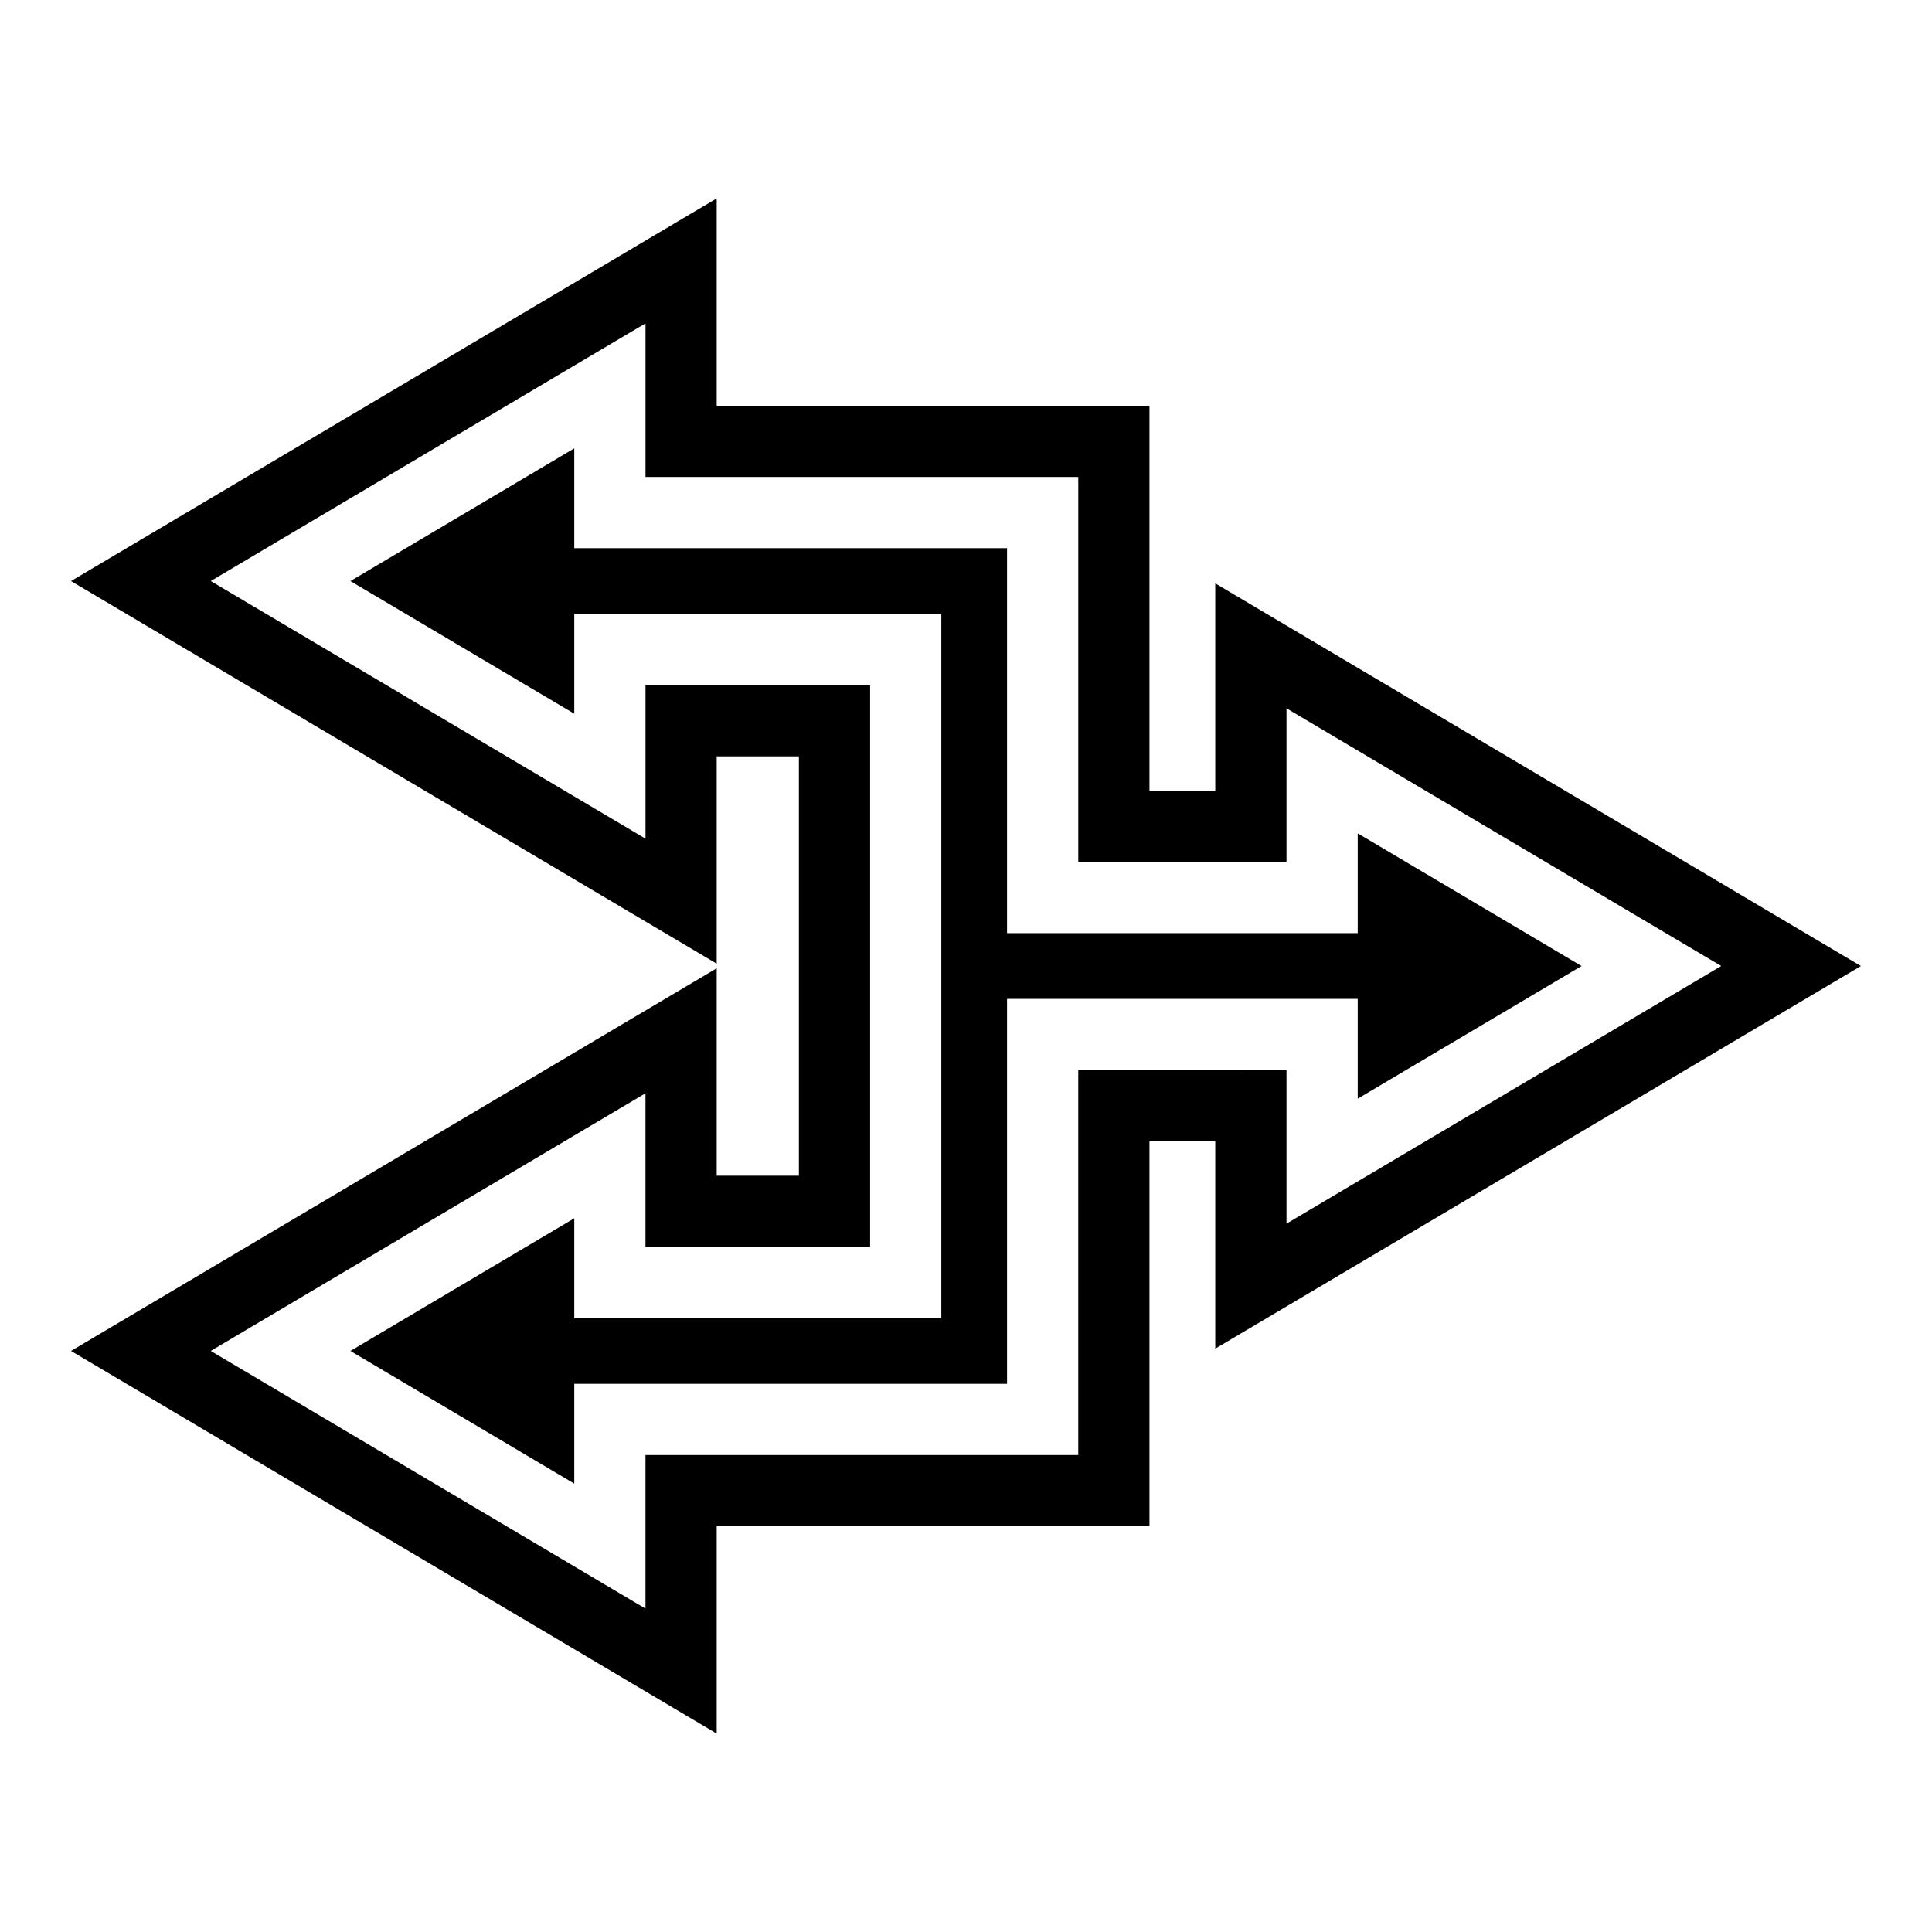 <?xml version="1.0" encoding="UTF-8"?>
<!-- Uploaded to: SVG Repo, www.svgrepo.com, Generator: SVG Repo Mixer Tools -->
<svg fill="#000000" width="800px" height="800px" version="1.1" viewBox="144 144 512 512" xmlns="http://www.w3.org/2000/svg">
 <g>
  <path d="m503.81 435.16 59.32-35.152-59.32-35.164v26.441h-92.93v-102.01h-114.69v-26.453l-59.32 35.164 59.32 35.156v-26.445h97.273v186.61h-97.273v-26.453l-59.32 35.164 59.32 35.152v-26.445h114.69v-102.02h92.93z"/>
  <path d="m637.16 400.01-171.1-101.41v54.945h-17.438v-102.01h-114.69v-54.957l-171.11 101.41 171.11 101.4v-54.945h21.781v111.12h-21.781v-54.957l-171.11 101.41 171.11 101.4v-54.945h114.69v-102.02h17.438v54.953zm-207.41 27.57v102.02h-114.69v40.695l-115.21-68.281 115.21-68.289v40.707h59.527v-148.87h-59.523v40.695l-115.21-68.277 115.21-68.289v40.707h114.69v102.01h55.18v-40.695l115.21 68.289-115.21 68.277v-40.707z"/>
 </g>
</svg>
